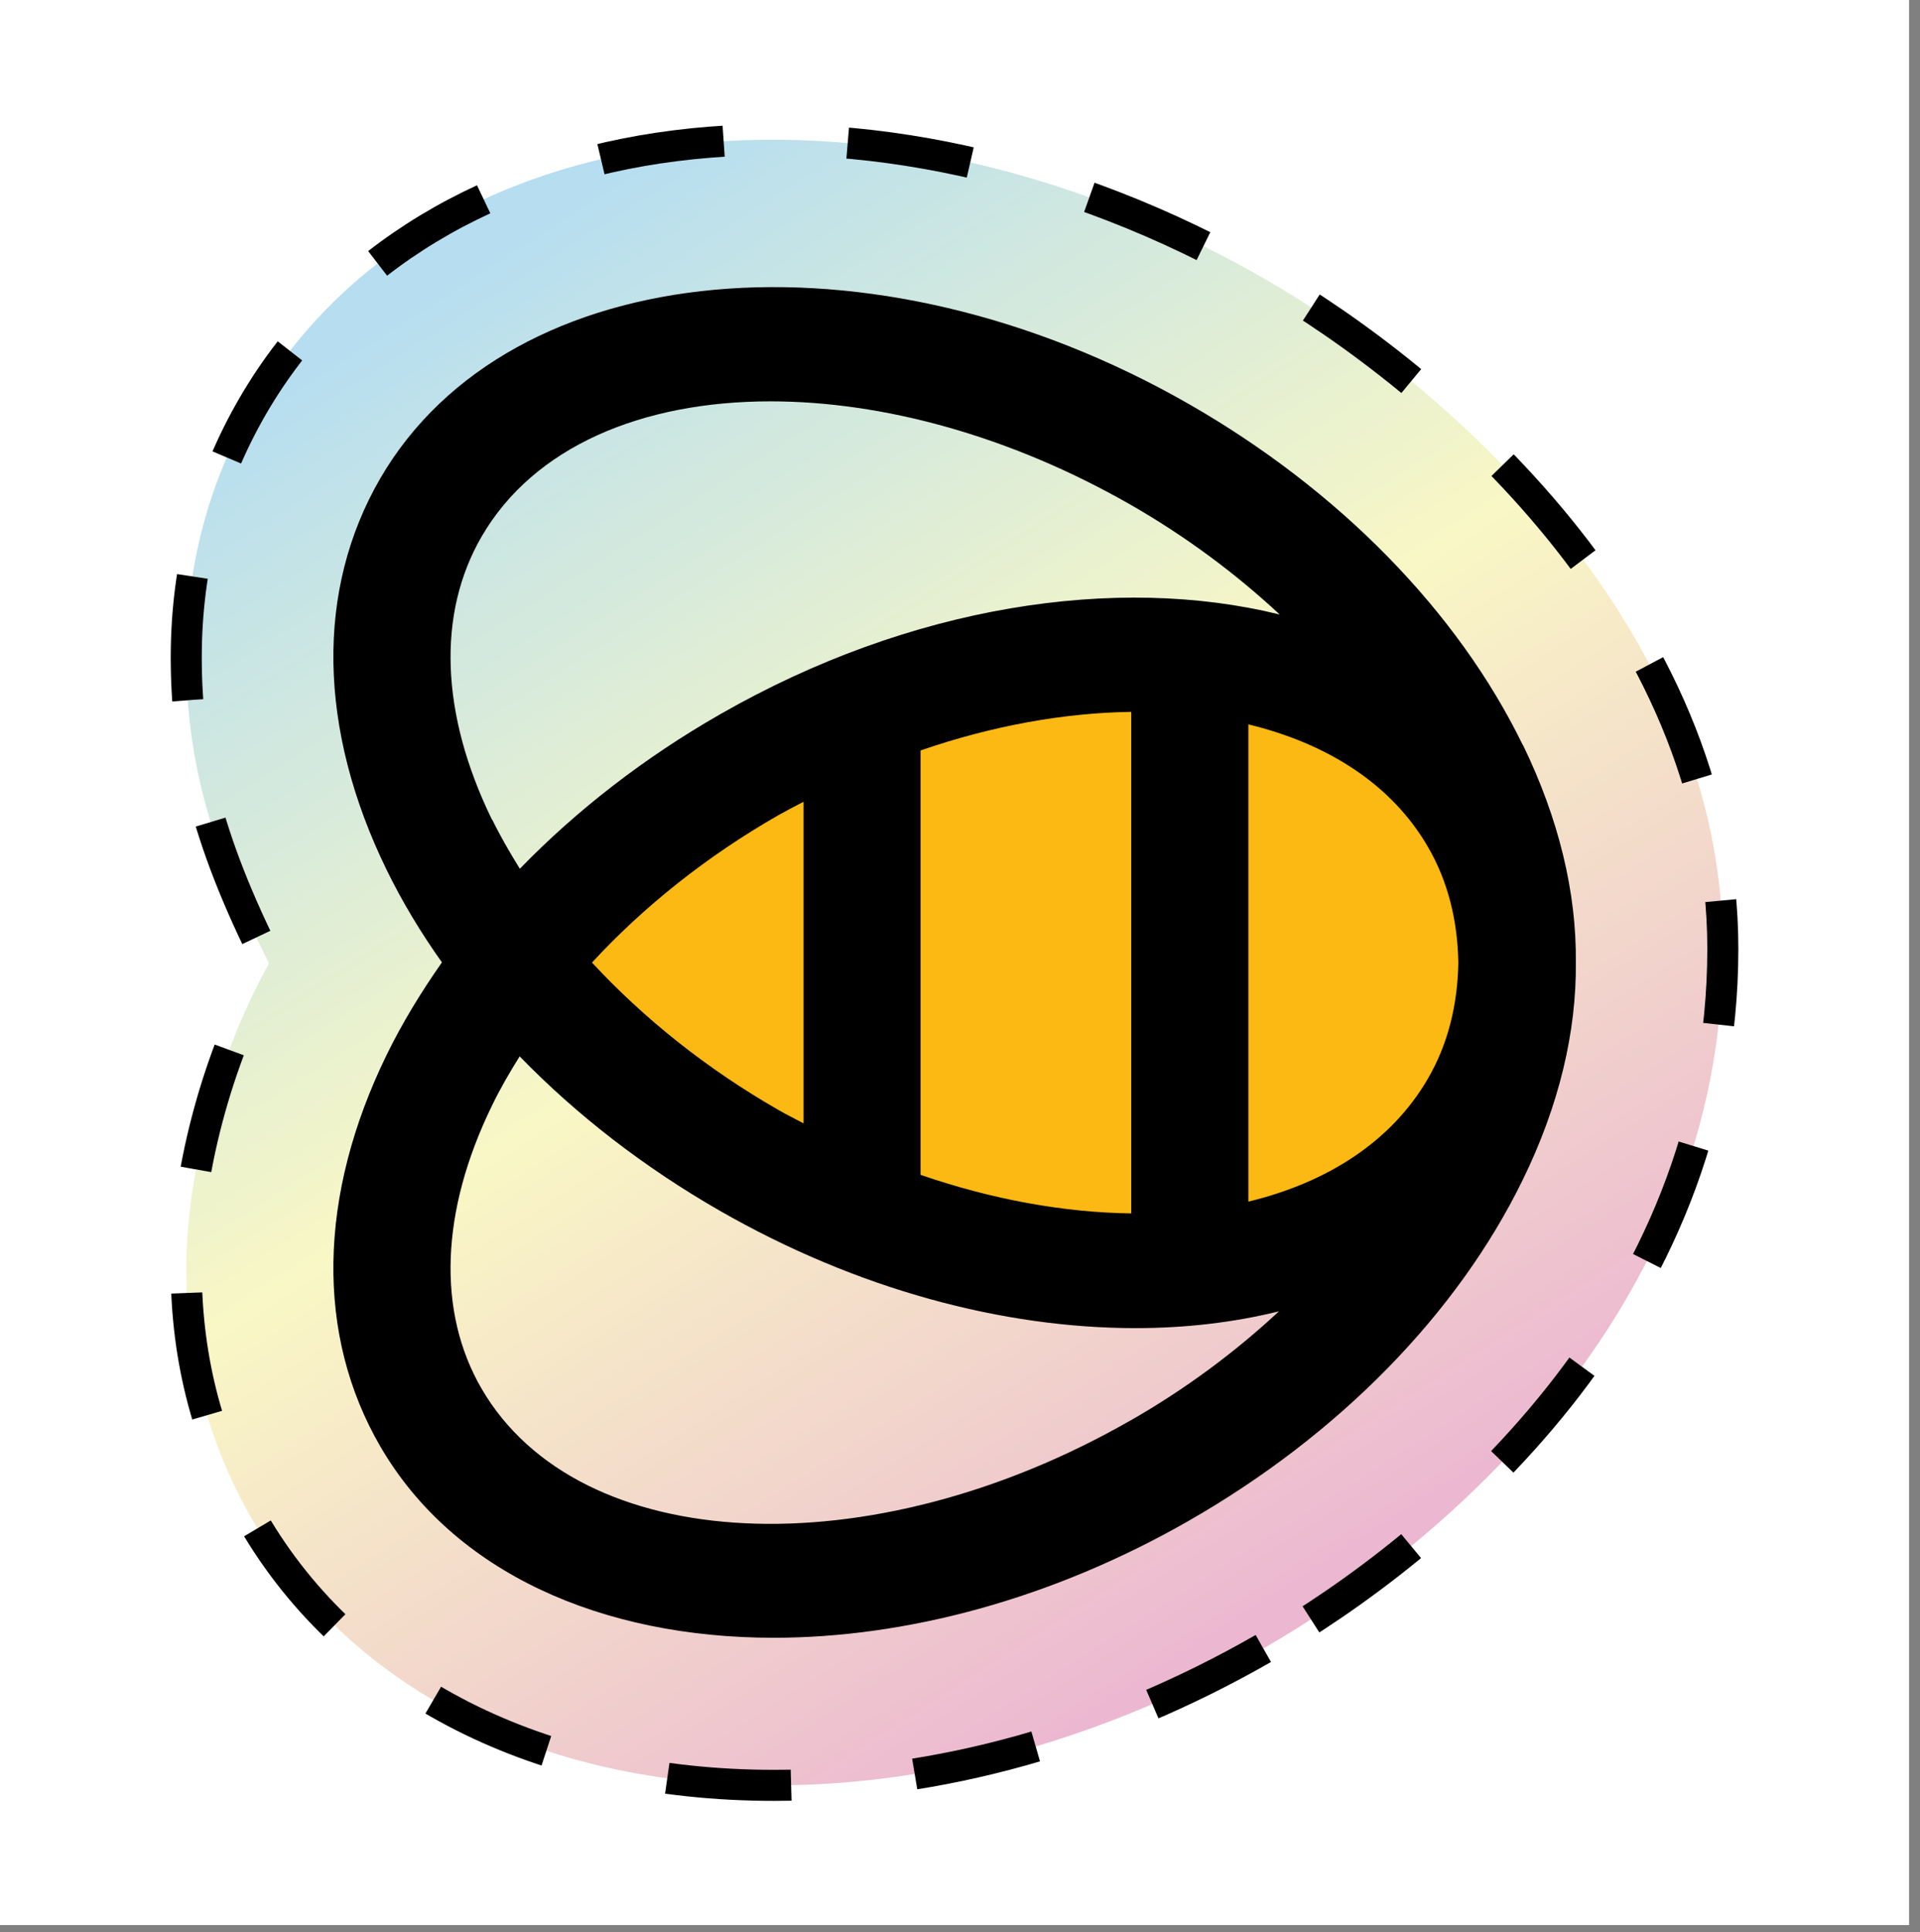 <svg width="167" height="168" viewBox="0 0 167 168" fill="none"
    xmlns="http://www.w3.org/2000/svg">
    <rect x="0" y="0" width="167" height="168" fill="#808080" stroke="none"/>
    <rect width="166.05" height="167.4" fill="white"/>
    <path d="M109.88 143.349C96.312 151.133 81.585 155.25 67.328 155.25C47.03 155.25 30.504 146.875 22.006 132.255C18.156 125.621 16.2 118.272 16.2 110.363C16.2 102.455 18.673 92.309 23.399 83.764C17.843 72.795 16.2 65.12 16.2 57.165C16.2 49.21 18.156 41.907 22.006 35.273C37.046 9.419 75.638 4.556 109.88 24.18C125.123 32.911 149.85 54.042 149.85 82.505C149.85 114.092 125.123 134.617 109.88 143.349Z" fill="white"/>
    <path d="M109.88 143.349C96.312 151.133 81.585 155.25 67.328 155.25C47.03 155.25 30.504 146.875 22.006 132.255C18.156 125.621 16.2 118.272 16.2 110.363C16.2 102.455 18.673 92.309 23.399 83.764C17.843 72.795 16.2 65.12 16.2 57.165C16.2 49.21 18.156 41.907 22.006 35.273C37.046 9.419 75.638 4.556 109.88 24.18C125.123 32.911 149.85 54.042 149.85 82.505C149.85 114.092 125.123 134.617 109.88 143.349Z" fill="url(#paint0_linear_236_8044)" stroke="black" stroke-width="2.7" stroke-miterlimit="10" stroke-dasharray="10.8 10.8"/>
    <path d="M134.639 83.702C134.592 88.223 133.497 92.496 131.243 96.333C121.384 113.269 93.01 115.335 67.83 100.917C59.535 96.147 52.618 90.181 47.422 83.717C52.587 77.254 59.504 71.272 67.83 66.502C92.995 52.084 121.384 54.119 131.243 71.086C133.465 74.939 134.592 79.212 134.639 83.702Z" fill="#FDB913"/>
    <path d="M132.448 64.778C126.783 53.156 116.469 42.622 103.433 35.149C75.889 19.363 44.339 22.253 33.087 41.581C27.453 51.276 27.641 63.379 33.635 75.654C34.98 78.404 36.592 81.092 38.439 83.686C36.608 86.297 34.98 88.969 33.635 91.719C27.641 103.993 27.453 116.097 33.087 125.792C39.456 136.745 52.321 142.416 67.297 142.416C78.769 142.416 91.477 139.076 103.433 132.224C116.469 124.751 126.767 114.232 132.448 102.595C135.609 96.132 137.127 89.715 137.065 83.671C137.127 77.627 135.594 71.21 132.448 64.747V64.778ZM67.736 96.535C61.46 92.946 55.983 88.549 51.491 83.702C55.983 78.839 61.46 74.457 67.736 70.868C68.456 70.464 69.175 70.091 69.895 69.719V97.685C69.175 97.297 68.456 96.955 67.736 96.535ZM80.068 65.259C86.375 63.084 92.619 61.981 98.394 61.903V105.516C92.619 105.438 86.375 104.335 80.068 102.16V65.275V65.259ZM108.582 62.991C115.452 64.653 121.023 68.18 124.185 73.618C125.938 76.617 126.783 80.035 126.845 83.717C126.783 87.384 125.938 90.818 124.185 93.817C121.023 99.254 115.468 102.828 108.582 104.49V63.007V62.991ZM42.79 71.272C38.314 62.09 38.001 53.358 41.898 46.646C46.42 38.862 55.795 34.9 67.016 34.9C76.734 34.9 87.814 37.868 98.347 43.896C103.167 46.662 107.502 49.893 111.305 53.436C97.142 49.94 79.191 52.628 62.649 62.105C56.045 65.881 50.161 70.449 45.215 75.545C44.339 74.131 43.51 72.702 42.805 71.257L42.79 71.272ZM98.347 123.508C75.67 136.512 50.349 135.285 41.898 120.773C38.001 114.077 38.314 105.329 42.79 96.147C43.494 94.686 44.323 93.257 45.2 91.859C50.145 96.955 56.045 101.523 62.634 105.298C74.59 112.15 87.298 115.491 98.769 115.491C103.151 115.491 107.33 114.993 111.242 114.03C107.455 117.557 103.136 120.773 98.331 123.523L98.347 123.508Z" fill="black"/>
    <defs>
        <linearGradient id="paint0_linear_236_8044" x1="111.367" y1="138.874" x2="38.159" y2="24.582" gradientUnits="userSpaceOnUse">
            <stop stop-color="#ECB8D1"/>
            <stop offset="0.51" stop-color="#F9F7C5"/>
            <stop offset="1" stop-color="#B6DEF0"/>
        </linearGradient>
    </defs>
</svg>
